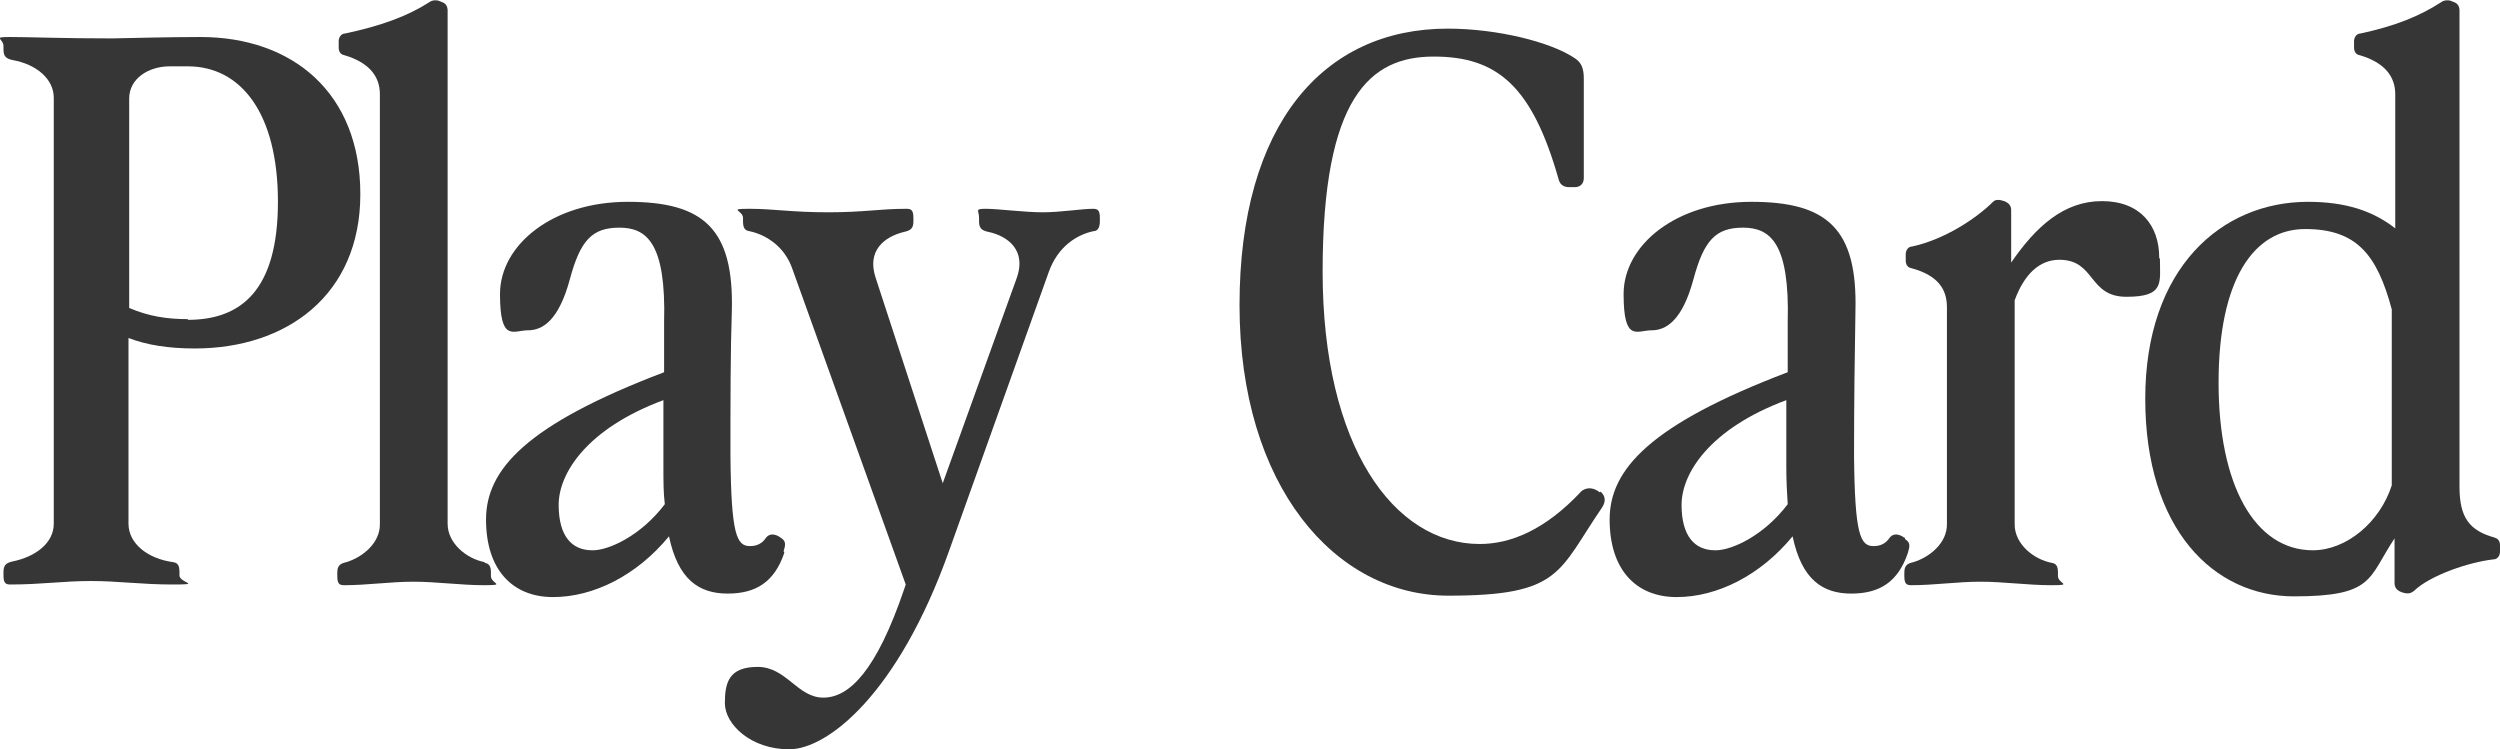 <?xml version="1.0" encoding="UTF-8"?>
<svg id="Capa_1" xmlns="http://www.w3.org/2000/svg" version="1.1" viewBox="0 0 358 107.3">
  <!-- Generator: Adobe Illustrator 29.6.1, SVG Export Plug-In . SVG Version: 2.1.1 Build 9)  -->
  <defs>
    <style>
      .st0 {
        fill: #363636;
      }
    </style>
  </defs>
  <path class="st0" d="M28.7,5.3c-1.2,0-3.9,0-12.7.2-7.1,0-11.8-.2-14.5-.2s-1,.2-1,1.3v.5c0,1,.4,1.3,1.3,1.5,3.4.6,5.9,2.7,5.9,5.4v61c0,2.7-2.5,4.7-5.9,5.4-.9.2-1.3.5-1.3,1.5v.5c0,1.1.3,1.3,1,1.3,4.4,0,7.6-.5,11.5-.5s7.3.5,11.7.5,1-.2,1-1.3v-.5c0-1-.3-1.3-.9-1.4-3.7-.5-6.4-2.7-6.4-5.5v-26.6c2.6,1,5.7,1.5,9.5,1.5,13.1,0,23.7-7.6,23.7-22.1S41.9,5.3,28.7,5.3ZM26.9,45.7c-3,0-5.6-.4-8.4-1.6V14.1c0-2.8,2.7-4.6,5.8-4.6h2.6c7.6,0,12.9,6.7,12.9,19.4s-5.3,16.9-12.9,16.9h0Z"/>
  <path class="st0" d="M69.4,80.5c-2.6-.5-5.3-2.7-5.3-5.5V1.5c0-.5-.2-1-.8-1.2l-.5-.2c-.3-.1-.9-.1-1.3.2-3.1,2-6.9,3.4-12.1,4.5-.5,0-.9.5-.9,1.1v.9c0,.5.2,1,.8,1.1,3.4,1,5.1,2.9,5.1,5.6v61.6c0,2.7-2.5,4.7-4.8,5.4-.9.2-1.3.5-1.3,1.5v.5c0,1.1.3,1.3,1,1.3,3.3,0,6.6-.5,9.9-.5s6.8.5,10.1.5,1-.2,1-1.3v-.5c0-1-.3-1.3-.9-1.4h0Z"/>
  <path class="st0" d="M112.2,79c.3-1,.4-1.5-.4-2l-.3-.2c-.9-.5-1.5-.2-1.8.2-.6.9-1.4,1.2-2.3,1.2-1.9,0-2.7-1.6-2.8-13,0-7.5,0-15,.2-20.7.3-11.8-4.1-15.6-14.9-15.6s-18.3,6.2-18.3,13.2,1.9,5.2,4,5.2,4.4-1.4,6-7.3c1.5-5.6,3.2-7.4,7.1-7.4s6.7,2.2,6.4,13.5v7.2c-19.7,7.5-25.5,13.9-25.5,21.1s3.8,11.1,9.6,11.1,12-3.1,16.6-8.7c1.3,6.2,4.3,8.2,8.4,8.2s6.7-1.7,8.1-5.8v-.2ZM84.8,78.8c-2.9,0-4.8-2-4.8-6.5s4-10.9,15-15v9.7c0,1.9,0,3.6.2,5.2-3.4,4.5-8,6.6-10.3,6.6h0Z"/>
  <path class="st0" d="M156.5,29.9c-1.6,0-4.6.5-7.2.5s-6.4-.5-8.1-.5-1,.2-1,1.3v.5c0,1,.4,1.3,1.3,1.5,2.9.6,5.5,2.7,4.1,6.6l-10.6,29.4-9.6-29.4c-1.3-3.9,1.2-5.9,4.1-6.6.9-.2,1.3-.5,1.3-1.5v-.5c0-1.1-.3-1.3-1-1.3-3.9,0-6,.5-11.2.5s-7.9-.5-11.2-.5-1,.2-1,1.3v.5c0,1,.3,1.3.9,1.4,2.4.5,5.1,2.2,6.2,5.5l16.2,45.1-.2.6c-4,11.8-7.9,15.6-11.6,15.6s-5.3-4.4-9.4-4.4-4.7,2.2-4.7,5.2,3.7,6.6,9.2,6.6,15.6-7.9,22.9-28.4l14.3-40c1.3-3.6,4-5.3,6.4-5.8.5,0,.9-.4.9-1.4v-.5c0-1.1-.3-1.3-1-1.3h0Z"/>
  <path class="st0" d="M229.1,70.5l-.3-.2c-.8-.5-1.6-.5-2.3,0-5.3,5.7-10.3,7.6-14.6,7.6-12.3,0-22.5-14-22.5-39s6.8-30.8,15.9-30.8,14.1,4.2,17.9,17.6c.2.8.8,1.1,1.5,1.1h.8c.8,0,1.3-.5,1.3-1.3v-14.2c0-1.5-.3-2.4-1.5-3.1-3.4-2.2-10.9-4.1-18-4.1-17.8,0-29.8,13.7-29.8,39.6s13.7,41.6,29.9,41.6,15.7-3.4,22-12.6c.6-.9.5-1.7-.2-2.3h0Z"/>
  <path class="st0" d="M272.7,77l-.3-.2c-.9-.5-1.5-.2-1.8.2-.6.9-1.4,1.2-2.3,1.2-1.9,0-2.7-1.6-2.8-13,0-7.5.1-15,.2-20.7.3-11.8-4.1-15.6-14.9-15.6s-18.3,6.2-18.3,13.2,1.9,5.2,4,5.2,4.4-1.4,6-7.3c1.5-5.6,3.2-7.4,7.1-7.4s6.7,2.2,6.4,13.5v7.2c-19.7,7.5-25.5,13.9-25.5,21.1s3.8,11.1,9.6,11.1,12-3.1,16.6-8.7c1.3,6.2,4.3,8.2,8.4,8.2s6.7-1.7,8.1-5.8c.3-1,.4-1.5-.4-2v-.2ZM245.6,78.8c-2.9,0-4.8-2-4.8-6.5s4-10.9,15-15v9.7c0,1.9.1,3.6.2,5.2-3.4,4.5-8,6.6-10.3,6.6h0Z"/>
  <path class="st0" d="M309.2,36.9c0-4.6-2.7-8.1-8.2-8.1s-9.5,3.7-13,8.8v-7.5c0-.5-.2-1-1-1.3-.6-.2-1.2-.3-1.6.1-2.3,2.3-6.9,5.4-11.6,6.4-.5,0-.9.5-.9,1.1v.9c0,.5.2,1,.8,1.1,3.7,1,5.1,2.9,5.1,5.6v31.1c0,2.7-2.5,4.7-4.8,5.4-.9.2-1.3.5-1.3,1.5v.5c0,1.1.3,1.3,1,1.3,3.3,0,6.6-.5,9.9-.5s6.8.5,10.1.5,1-.2,1-1.3v-.5c0-1-.3-1.3-.9-1.4-2.6-.5-5.3-2.7-5.3-5.5v-32.1c1.4-3.8,3.6-5.8,6.4-5.8,5.2,0,4.1,5.3,9.6,5.3s4.8-2,4.8-5.5h-.1Z"/>
  <path class="st0" d="M357.3,77c-3.7-1-5.1-2.9-5.1-7.3V1.5c0-.5-.2-1-.8-1.2l-.5-.2c-.3-.1-.9-.1-1.3.2-3.1,2-6.5,3.4-11.6,4.5-.5,0-.9.5-.9,1.1v.9c0,.5.2,1,.8,1.1,3.4,1,5.1,2.9,5.1,5.6v19.2c-3.2-2.5-7.1-3.8-12.5-3.8-12.4,0-23.3,9.5-23.3,28.2s9.8,28.3,21.3,28.3,10.6-2.6,14.4-8.3v6.4c0,.5.2,1,1,1.3.9.3,1.3.2,1.8-.2,2.3-2.2,7.8-4.1,11.4-4.5.5,0,.9-.5.9-1.1v-.9c0-.5-.2-1-.8-1.1h.1ZM342.5,69.5c-1.7,5.3-6.5,9.3-11.3,9.3-8.3,0-13.5-9.3-13.5-24s5-22,12.4-22,10.3,3.7,12.4,11.5v25.2Z"/>
</svg>